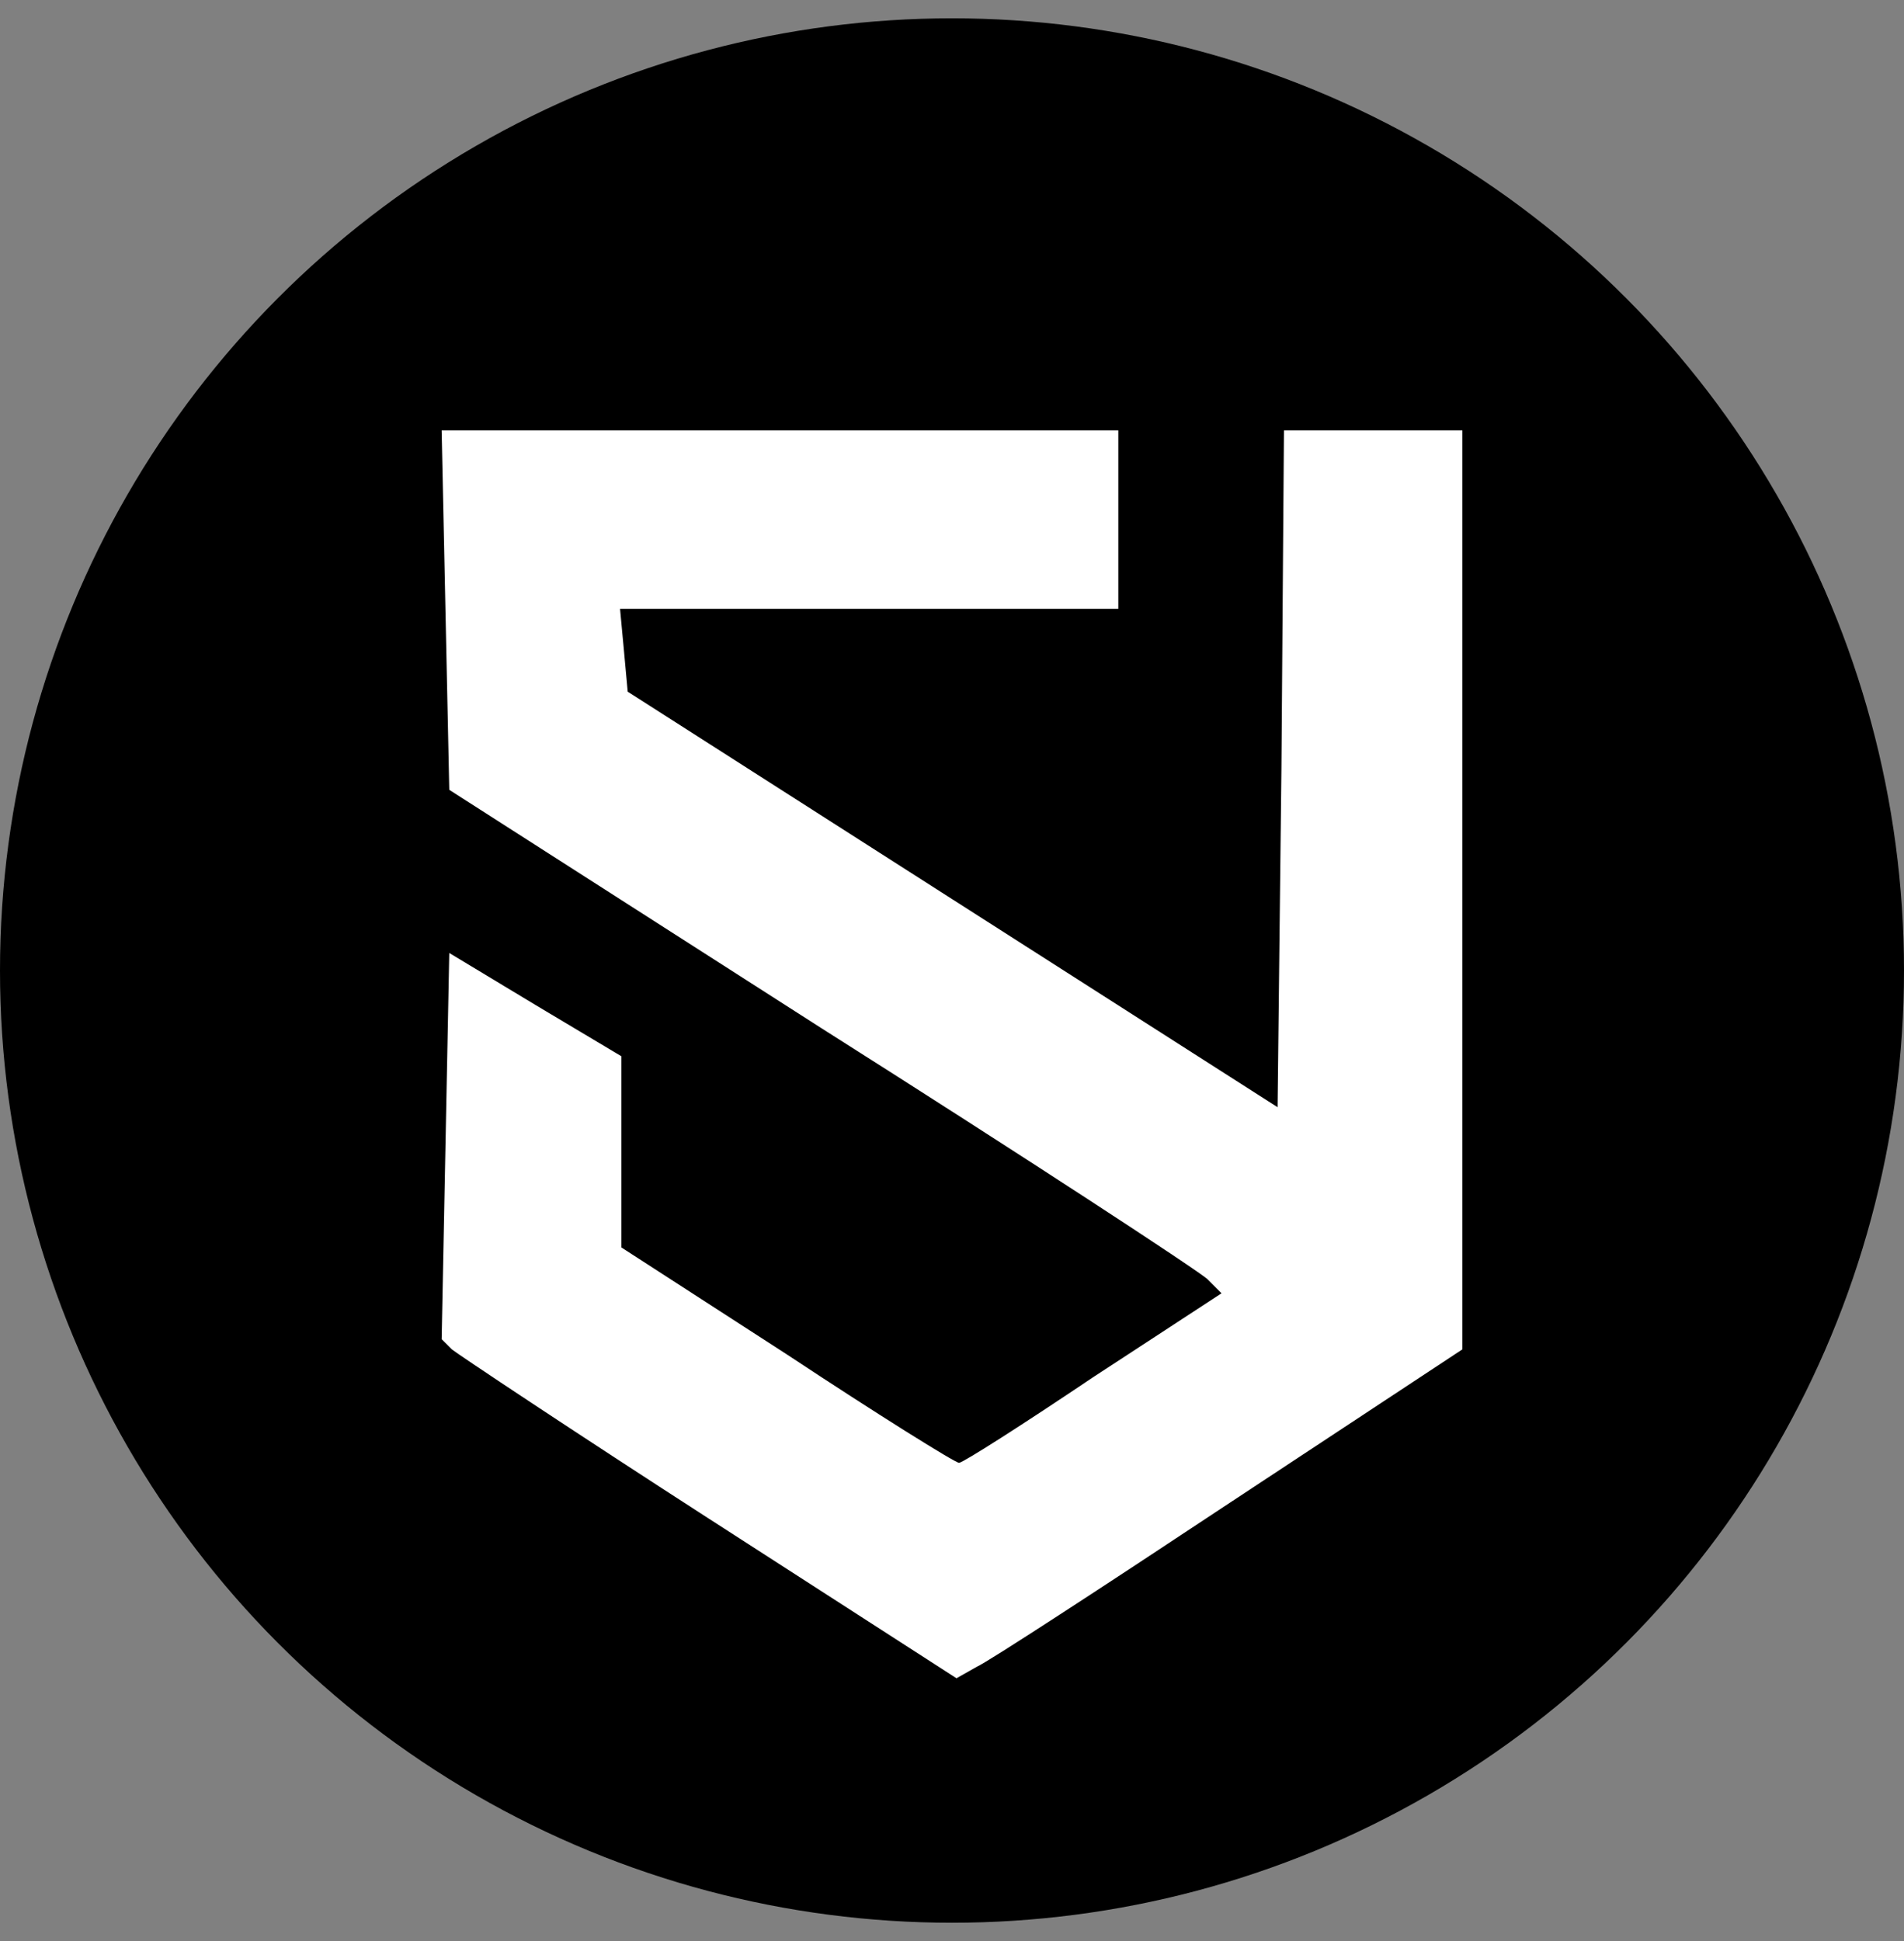 <svg width="52" height="53" viewBox="0 0 52 53" fill="none" xmlns="http://www.w3.org/2000/svg">
<rect x="0" y="0" width="52" height="53" fill="#808080" stroke="none"/>
<circle cx="26" cy="26.5" r="26" fill="black"/>
<path d="M19.37 41.473C15.646 39.072 12.514 36.984 12.34 36.844L12.062 36.566L12.166 31.311L12.27 26.021L14.637 27.448L16.969 28.84V31.45V34.06L21.493 36.984C23.964 38.619 26.087 39.942 26.192 39.942C26.296 39.942 27.932 38.898 29.846 37.61L33.361 35.313L32.978 34.93C32.769 34.721 28.036 31.624 22.433 28.074L12.27 21.566L12.166 16.659L12.062 11.752H21.319H30.542V14.188V16.624H23.721H16.934L17.038 17.738L17.143 18.886L26.017 24.559L34.892 30.232L34.997 20.974L35.066 11.752H37.502H39.939V24.281V36.844L33.605 41.021C30.089 43.352 26.992 45.371 26.679 45.51L26.122 45.824L19.37 41.473Z" fill="white"/>
</svg>
